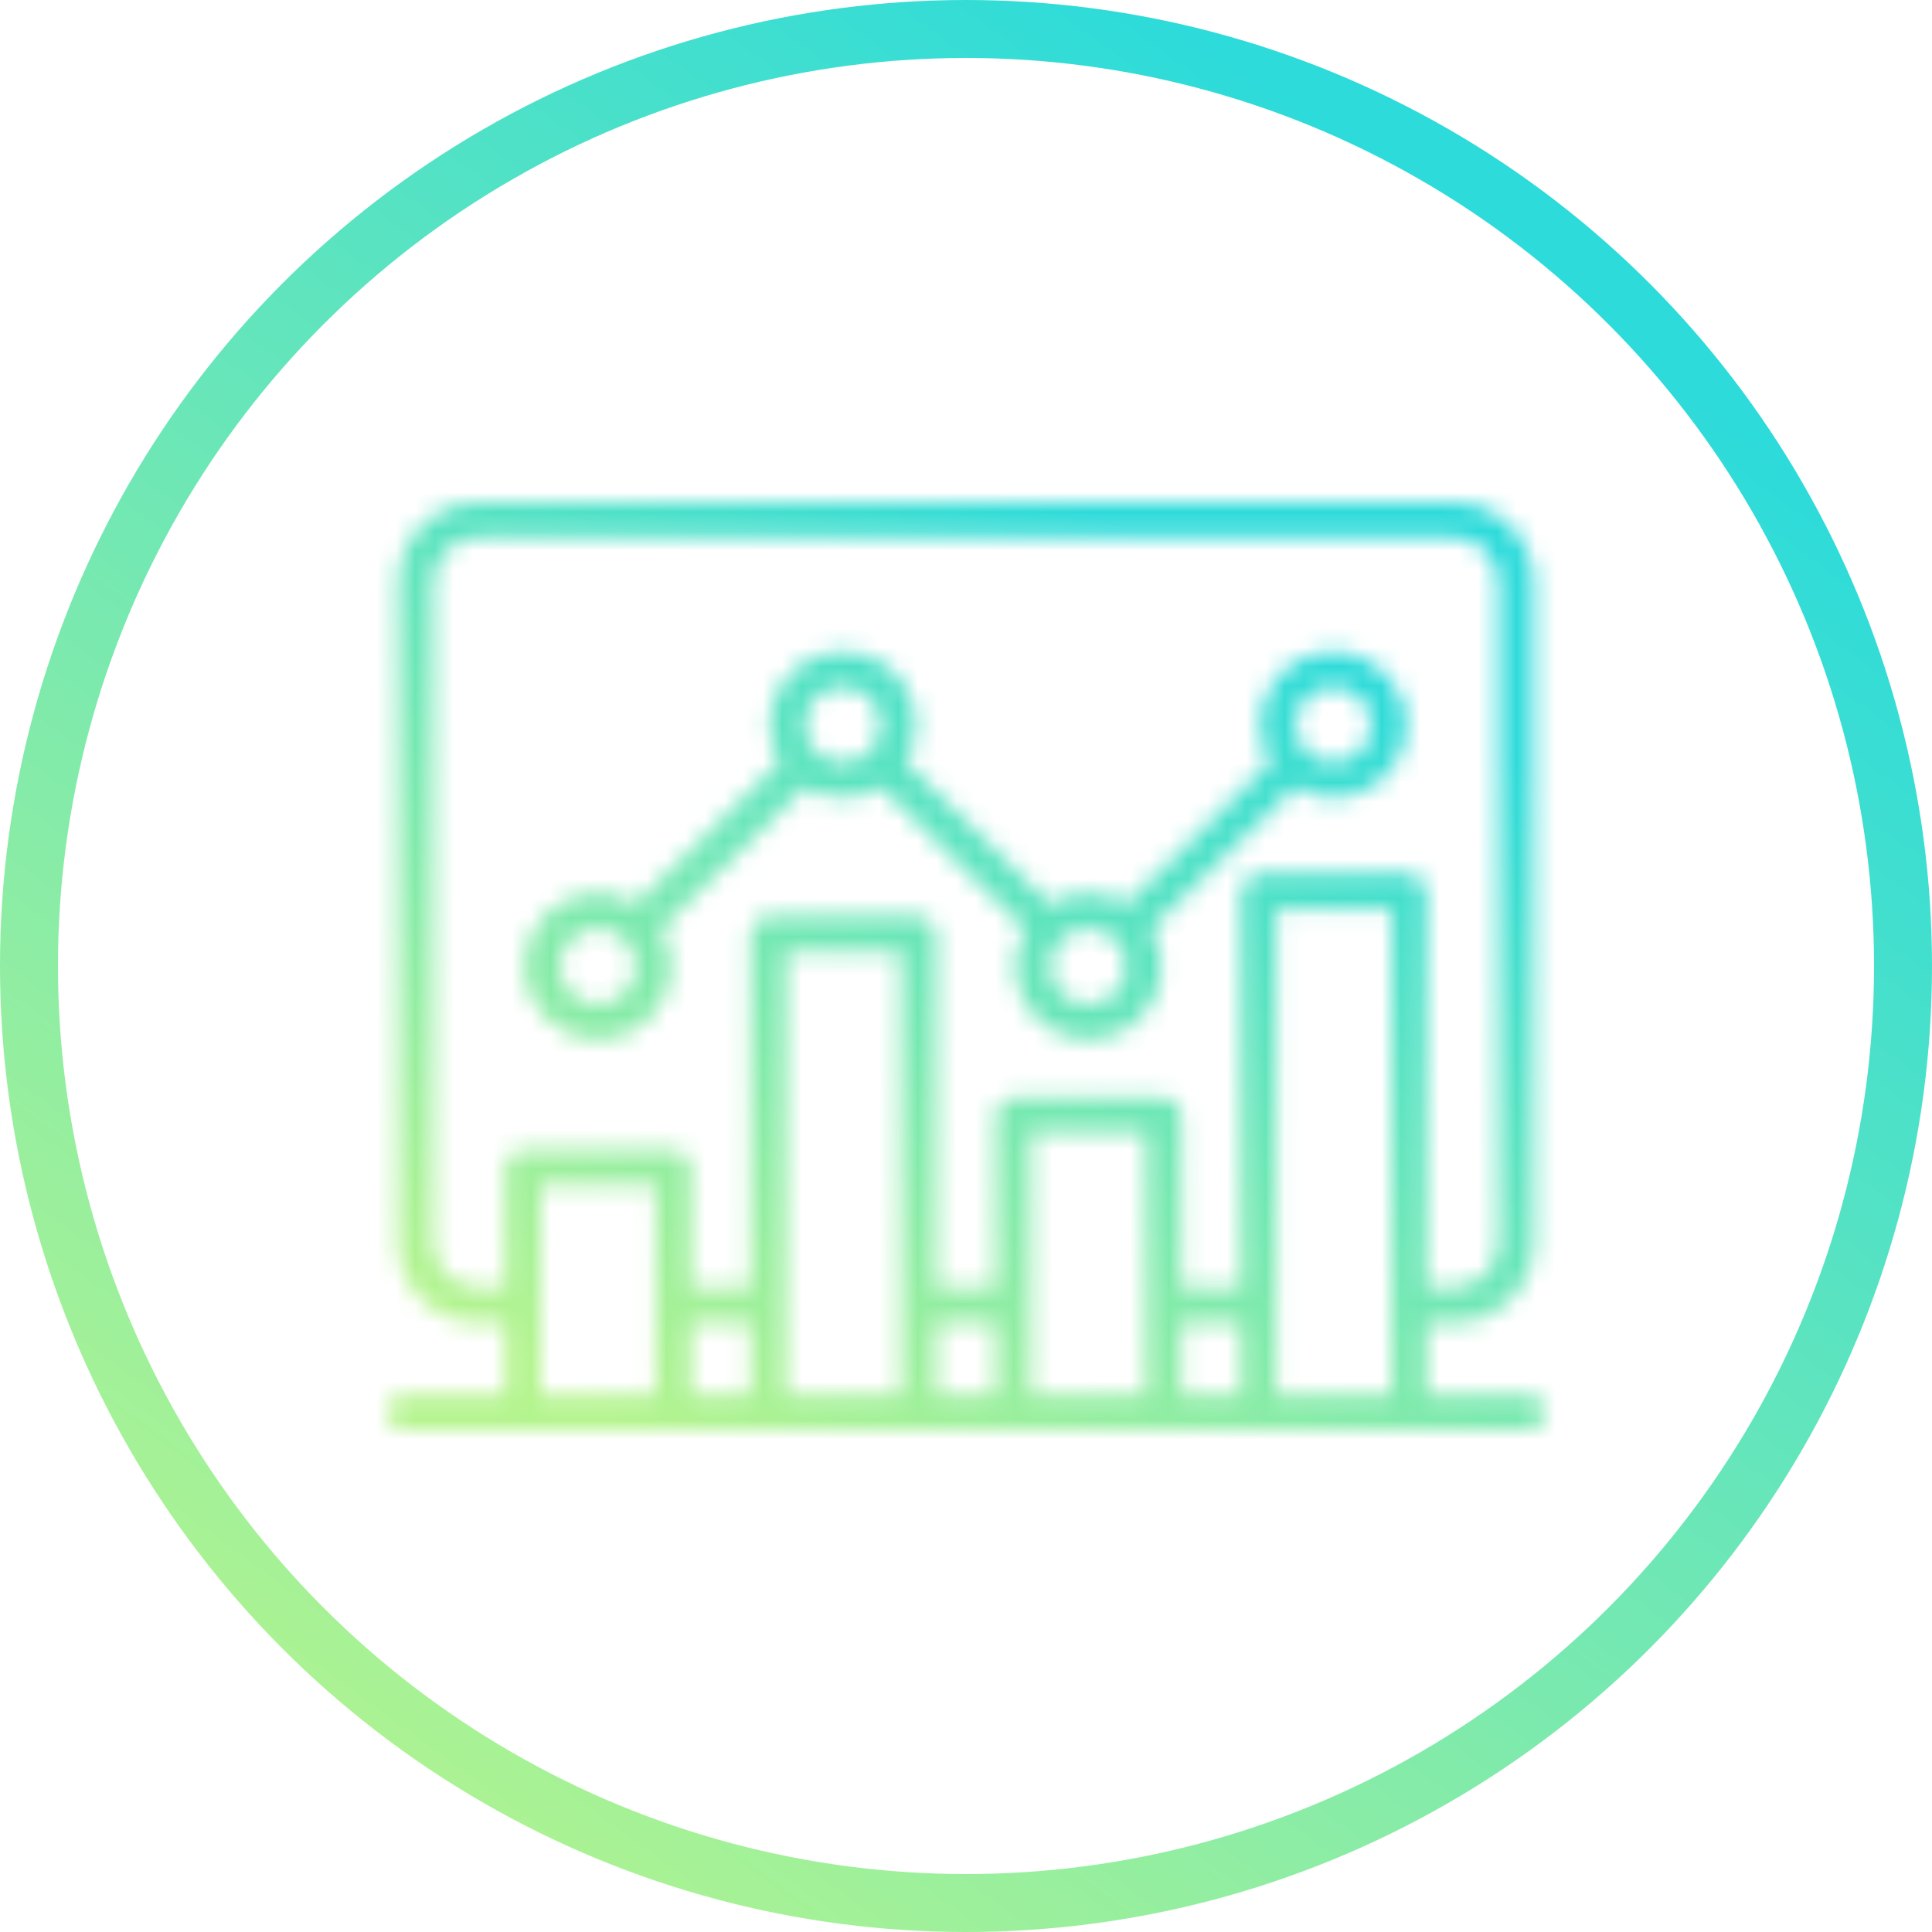 <svg xmlns="http://www.w3.org/2000/svg" width="100" height="100" viewBox="0 0 100 100" fill="none"><g clip-path="url(#clip0_2372_204)"><circle cx="50" cy="50" r="48.5" stroke="url(#paint0_linear_2372_204)" stroke-width="3"></circle><mask id="path-2-inside-1_2372_204" fill="white"><path fill-rule="evenodd" clip-rule="evenodd" d="M30.945 48.057C32.03 48.057 32.913 48.94 32.913 50.023C32.913 51.106 32.03 51.988 30.945 51.988C29.86 51.988 28.979 51.107 28.979 50.023C28.979 48.94 29.86 48.057 30.945 48.057ZM43.629 35.551C44.714 35.551 45.596 36.432 45.596 37.516C45.596 38.599 44.714 39.482 43.629 39.482C42.544 39.482 41.662 38.599 41.662 37.516C41.662 36.432 42.544 35.551 43.629 35.551ZM56.328 48.057C57.413 48.057 58.296 48.94 58.296 50.023C58.296 51.106 57.413 51.988 56.328 51.988C55.244 51.988 54.361 51.107 54.361 50.023C54.361 48.94 55.244 48.057 56.328 48.057ZM69.011 35.551C70.096 35.551 70.978 36.432 70.978 37.516C70.978 38.599 70.096 39.482 69.011 39.482C67.926 39.482 67.043 38.599 67.043 37.516C67.043 36.432 67.926 35.551 69.011 35.551ZM30.945 53.804C33.895 53.804 35.688 50.579 34.199 48.091L41.653 40.739C42.865 41.484 44.394 41.485 45.606 40.739L53.074 48.093C51.588 50.588 53.385 53.804 56.328 53.804C59.269 53.804 61.074 50.592 59.581 48.091L67.035 40.739C69.539 42.276 72.796 40.474 72.796 37.516C72.796 35.431 71.098 33.735 69.011 33.735C66.071 33.735 64.265 36.947 65.758 39.448L58.304 46.8C57.092 46.054 55.562 46.055 54.35 46.8L46.883 39.446C48.372 36.952 46.573 33.735 43.629 33.735C40.691 33.735 38.884 36.943 40.376 39.448L32.922 46.8C30.423 45.264 27.16 47.06 27.16 50.023C27.16 52.108 28.858 53.804 30.945 53.804ZM66.053 72.184V47.044H72.018V72.184H66.053ZM53.362 72.184V58.621H59.327V72.184L53.362 72.184ZM40.671 72.184V49.241H46.638V72.184H40.671ZM27.982 72.184V61.325H33.946V72.184H27.982ZM35.765 68.468H38.853V72.184H35.765V68.468ZM48.456 68.468H51.544V72.184H48.456V68.468ZM61.145 68.468H64.235V72.184H61.145V68.468ZM24.783 66.652H26.163V60.417C26.163 59.916 26.571 59.509 27.072 59.509H34.856C35.357 59.509 35.765 59.916 35.765 60.417V66.652H38.853V48.333C38.853 47.83 39.261 47.425 39.763 47.425H47.546C48.048 47.425 48.456 47.83 48.456 48.333V66.651H51.544V57.712C51.544 57.211 51.951 56.804 52.453 56.804H60.236C60.74 56.804 61.146 57.211 61.146 57.712V66.651H64.235V46.136C64.235 45.635 64.642 45.228 65.144 45.228H72.927C73.429 45.228 73.837 45.635 73.837 46.136V66.651H75.217C76.513 66.651 77.568 65.599 77.568 64.303V30.164C77.568 28.87 76.513 27.816 75.217 27.816H24.783C23.487 27.816 22.431 28.87 22.431 30.164V64.303C22.431 65.599 23.487 66.652 24.783 66.652ZM79.091 72.184H73.837V68.468H75.217C77.515 68.468 79.386 66.6 79.386 64.303V30.164C79.386 27.868 77.515 26 75.217 26H24.783C22.484 26 20.613 27.868 20.613 30.164V64.303C20.613 66.6 22.484 68.468 24.783 68.468H26.163V72.184H20.909C20.407 72.184 20 72.59 20 73.091C20 73.594 20.407 74 20.909 74H79.091C79.592 74 80 73.594 80 73.091C80 72.59 79.592 72.184 79.091 72.184Z"></path></mask><path fill-rule="evenodd" clip-rule="evenodd" d="M30.945 48.057C32.03 48.057 32.913 48.94 32.913 50.023C32.913 51.106 32.03 51.988 30.945 51.988C29.86 51.988 28.979 51.107 28.979 50.023C28.979 48.94 29.86 48.057 30.945 48.057ZM43.629 35.551C44.714 35.551 45.596 36.432 45.596 37.516C45.596 38.599 44.714 39.482 43.629 39.482C42.544 39.482 41.662 38.599 41.662 37.516C41.662 36.432 42.544 35.551 43.629 35.551ZM56.328 48.057C57.413 48.057 58.296 48.94 58.296 50.023C58.296 51.106 57.413 51.988 56.328 51.988C55.244 51.988 54.361 51.107 54.361 50.023C54.361 48.94 55.244 48.057 56.328 48.057ZM69.011 35.551C70.096 35.551 70.978 36.432 70.978 37.516C70.978 38.599 70.096 39.482 69.011 39.482C67.926 39.482 67.043 38.599 67.043 37.516C67.043 36.432 67.926 35.551 69.011 35.551ZM30.945 53.804C33.895 53.804 35.688 50.579 34.199 48.091L41.653 40.739C42.865 41.484 44.394 41.485 45.606 40.739L53.074 48.093C51.588 50.588 53.385 53.804 56.328 53.804C59.269 53.804 61.074 50.592 59.581 48.091L67.035 40.739C69.539 42.276 72.796 40.474 72.796 37.516C72.796 35.431 71.098 33.735 69.011 33.735C66.071 33.735 64.265 36.947 65.758 39.448L58.304 46.8C57.092 46.054 55.562 46.055 54.35 46.8L46.883 39.446C48.372 36.952 46.573 33.735 43.629 33.735C40.691 33.735 38.884 36.943 40.376 39.448L32.922 46.8C30.423 45.264 27.16 47.06 27.16 50.023C27.16 52.108 28.858 53.804 30.945 53.804ZM66.053 72.184V47.044H72.018V72.184H66.053ZM53.362 72.184V58.621H59.327V72.184L53.362 72.184ZM40.671 72.184V49.241H46.638V72.184H40.671ZM27.982 72.184V61.325H33.946V72.184H27.982ZM35.765 68.468H38.853V72.184H35.765V68.468ZM48.456 68.468H51.544V72.184H48.456V68.468ZM61.145 68.468H64.235V72.184H61.145V68.468ZM24.783 66.652H26.163V60.417C26.163 59.916 26.571 59.509 27.072 59.509H34.856C35.357 59.509 35.765 59.916 35.765 60.417V66.652H38.853V48.333C38.853 47.83 39.261 47.425 39.763 47.425H47.546C48.048 47.425 48.456 47.83 48.456 48.333V66.651H51.544V57.712C51.544 57.211 51.951 56.804 52.453 56.804H60.236C60.74 56.804 61.146 57.211 61.146 57.712V66.651H64.235V46.136C64.235 45.635 64.642 45.228 65.144 45.228H72.927C73.429 45.228 73.837 45.635 73.837 46.136V66.651H75.217C76.513 66.651 77.568 65.599 77.568 64.303V30.164C77.568 28.87 76.513 27.816 75.217 27.816H24.783C23.487 27.816 22.431 28.87 22.431 30.164V64.303C22.431 65.599 23.487 66.652 24.783 66.652ZM79.091 72.184H73.837V68.468H75.217C77.515 68.468 79.386 66.6 79.386 64.303V30.164C79.386 27.868 77.515 26 75.217 26H24.783C22.484 26 20.613 27.868 20.613 30.164V64.303C20.613 66.6 22.484 68.468 24.783 68.468H26.163V72.184H20.909C20.407 72.184 20 72.59 20 73.091C20 73.594 20.407 74 20.909 74H79.091C79.592 74 80 73.594 80 73.091C80 72.59 79.592 72.184 79.091 72.184Z" stroke="url(#paint1_linear_2372_204)" stroke-width="6" mask="url(#path-2-inside-1_2372_204)"></path></g><defs><linearGradient id="paint0_linear_2372_204" x1="82.447" y1="16.489" x2="21.808" y2="100" gradientUnits="userSpaceOnUse"><stop stop-color="#2DDBDA"></stop><stop offset="1" stop-color="#B4F48E"></stop></linearGradient><linearGradient id="paint1_linear_2372_204" x1="69.468" y1="33.915" x2="42.878" y2="79.689" gradientUnits="userSpaceOnUse"><stop stop-color="#2DDBDA"></stop><stop offset="1" stop-color="#B4F48E"></stop></linearGradient><clipPath id="clip0_2372_204"><rect width="100" height="100" fill="white"></rect></clipPath></defs></svg>